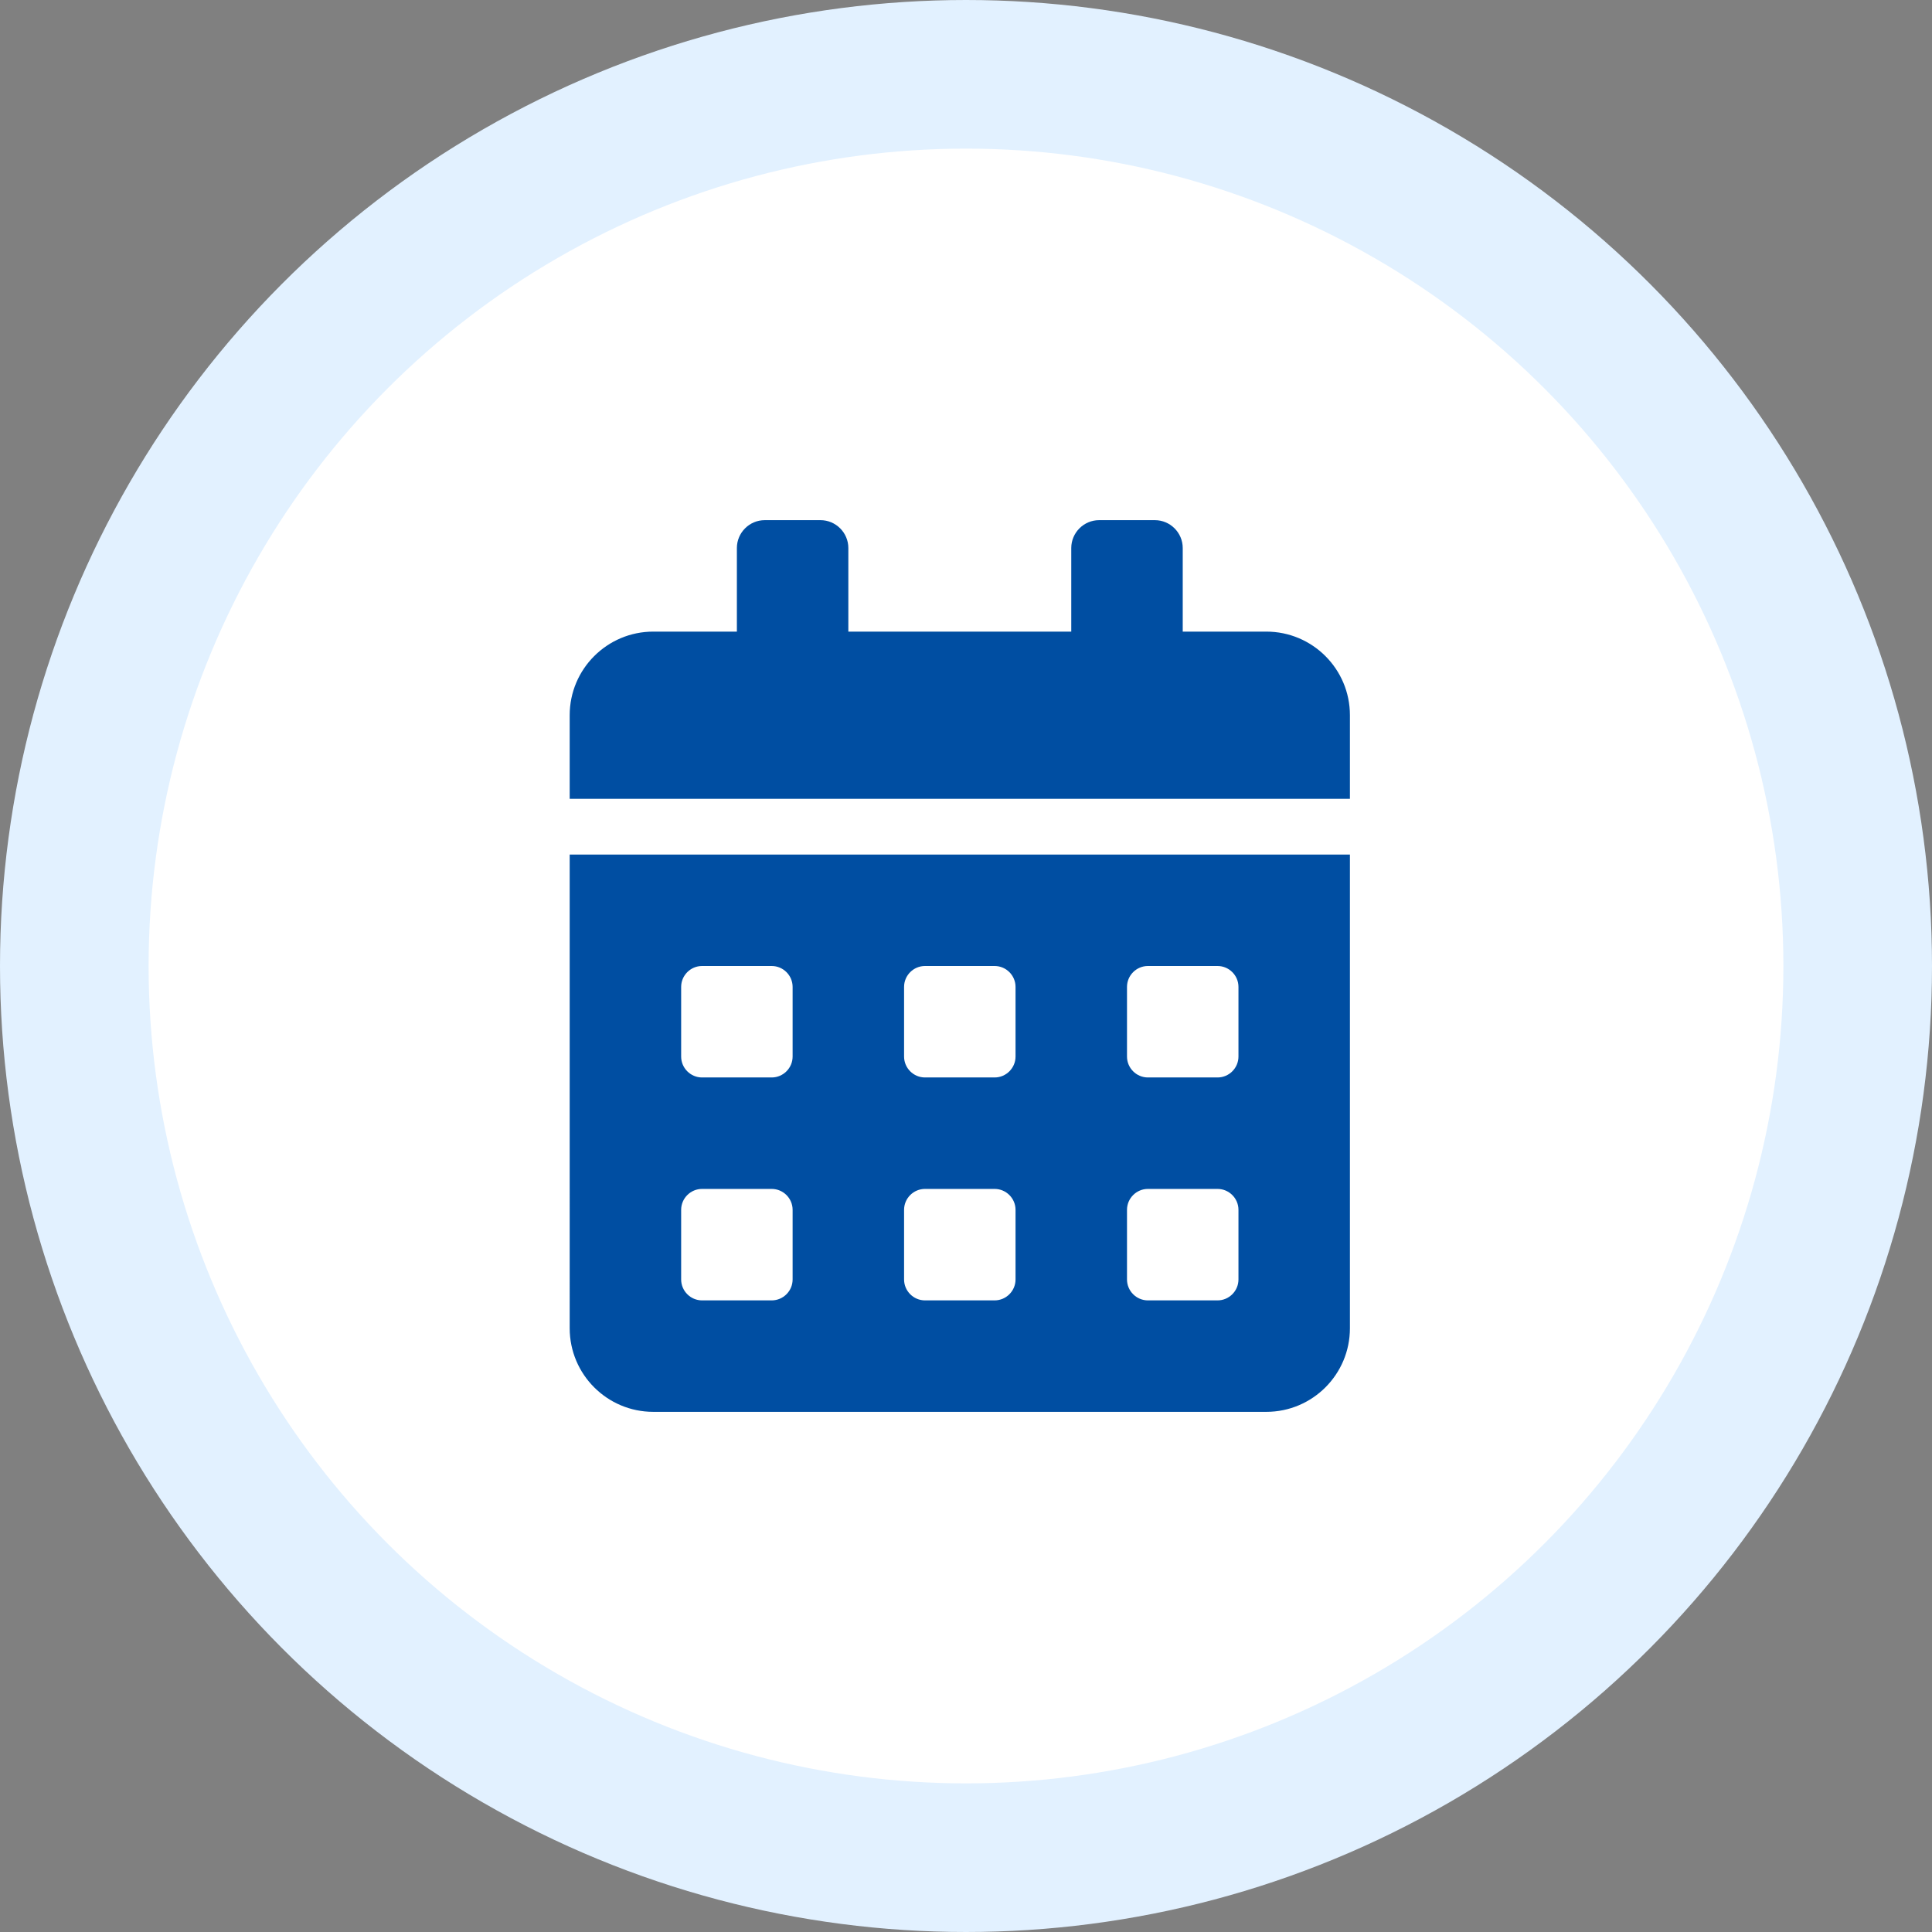 <svg height="78" viewBox="0 0 78 78" width="78" xmlns="http://www.w3.org/2000/svg"><rect x="0" y="0" width="78" height="78" fill="#808080" stroke="none"/><g fill="none" fill-rule="evenodd"><circle cx="39" cy="39" fill="#fff" r="36" stroke="#e2f1ff" stroke-width="6"/><path d="m0 32.625c0 1.863 1.512 3.375 3.375 3.375h24.75c1.863 0 3.375-1.512 3.375-3.375v-19.125h-31.5zm22.5-13.781c0-.464.38-.844.844-.844h2.812c.464 0 .844.38.844.844v2.812c0 .464-.38.844-.844.844h-2.812c-.464 0-.844-.38-.844-.844zm0 9c0-.464.38-.844.844-.844h2.812c.464 0 .844.38.844.844v2.812c0 .464-.38.844-.844.844h-2.812c-.464 0-.844-.38-.844-.844zm-9-9c0-.464.38-.844.844-.844h2.812c.464 0 .844.38.844.844v2.812c0 .464-.38.844-.844.844h-2.812c-.464 0-.844-.38-.844-.844zm0 9c0-.464.38-.844.844-.844h2.812c.464 0 .844.38.844.844v2.812c0 .464-.38.844-.844.844h-2.812c-.464 0-.844-.38-.844-.844zm-9-9c0-.464.38-.844.844-.844h2.812c.464 0 .844.38.844.844v2.812c0 .464-.38.844-.844.844h-2.812c-.464 0-.844-.38-.844-.844zm0 9c0-.464.38-.844.844-.844h2.812c.464 0 .844.38.844.844v2.812c0 .464-.38.844-.844.844h-2.812c-.464 0-.844-.38-.844-.844zm23.625-23.344h-3.375v-3.375c0-.619-.506-1.125-1.125-1.125h-2.25c-.619 0-1.125.506-1.125 1.125v3.375h-9v-3.375c0-.619-.506-1.125-1.125-1.125h-2.25c-.619 0-1.125.506-1.125 1.125v3.375h-3.375c-1.863 0-3.375 1.512-3.375 3.375v3.375h31.5v-3.375c0-1.863-1.512-3.375-3.375-3.375z" fill="#004ea2" fill-rule="nonzero" transform="translate(23 21)"/></g></svg>